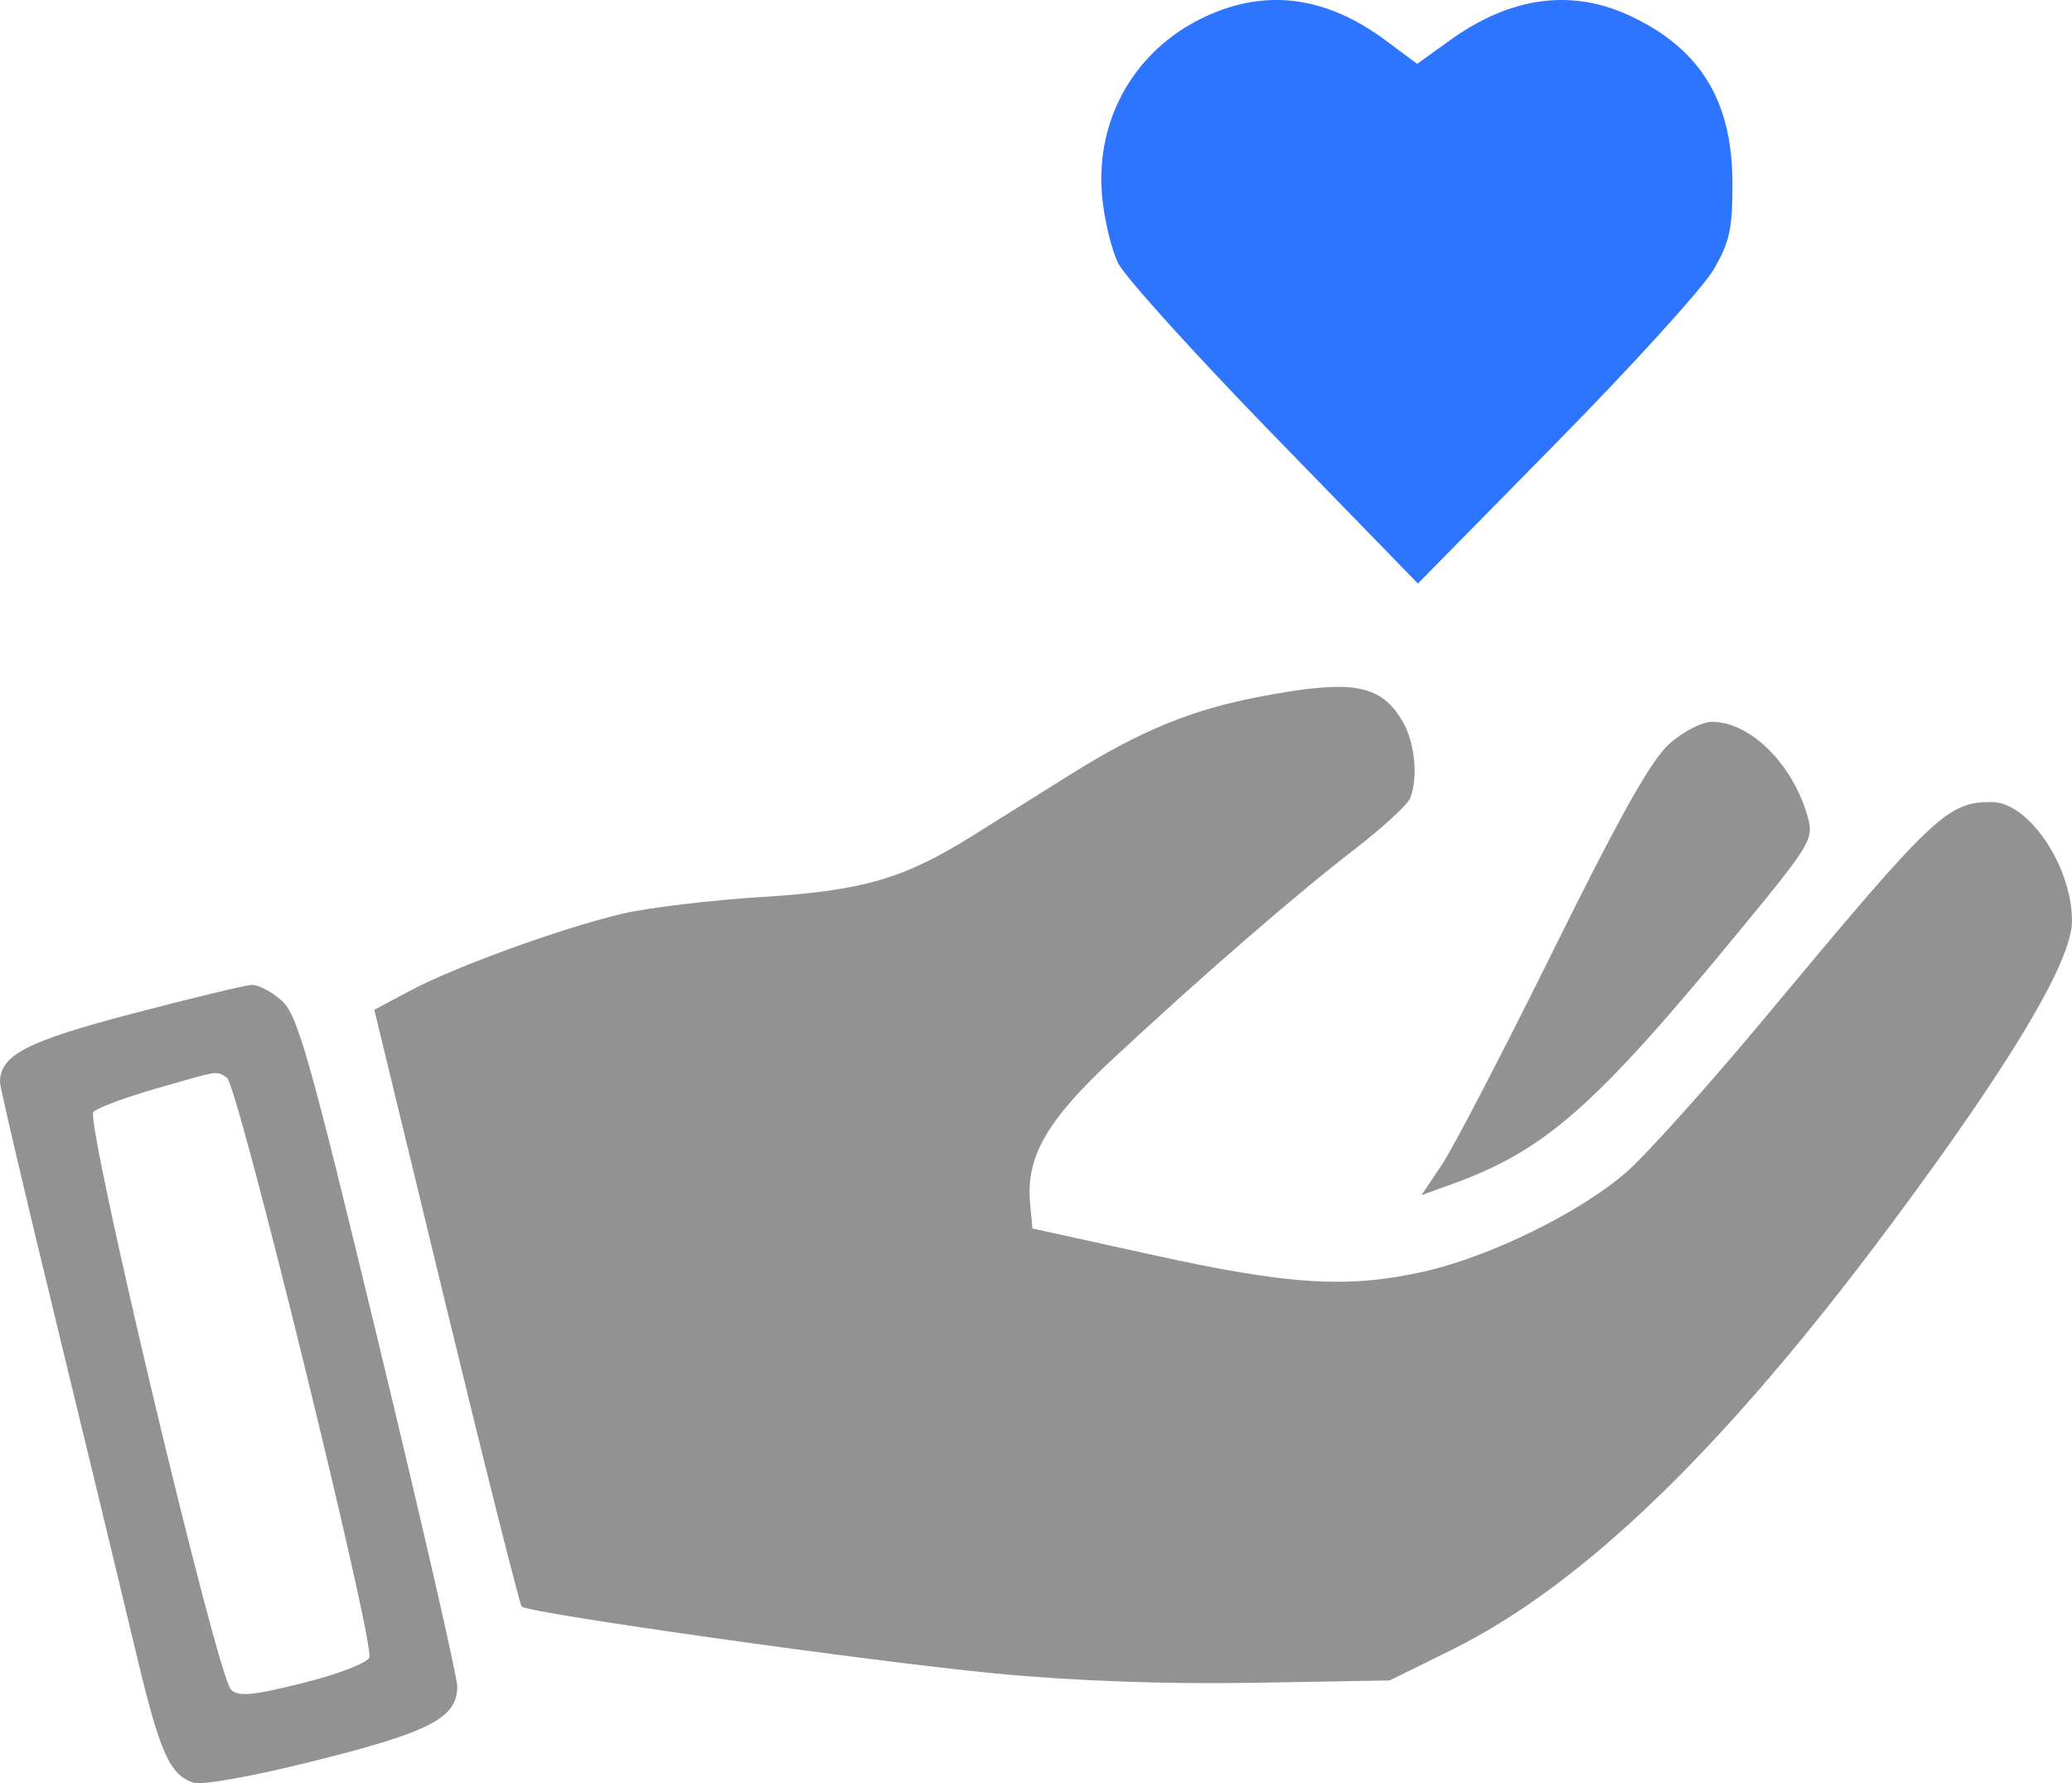 <svg width="43" height="37" viewBox="0 0 43 37" fill="none" xmlns="http://www.w3.org/2000/svg">
<path fill-rule="evenodd" clip-rule="evenodd" d="M26.171 14.451C24.736 14.722 23.676 15.156 22.222 16.066C21.54 16.494 20.618 17.071 20.174 17.348C18.749 18.238 17.9 18.484 15.791 18.614C14.731 18.68 13.43 18.837 12.9 18.963C11.628 19.267 9.454 20.056 8.517 20.554L7.768 20.953L9.259 27.106C10.079 30.49 10.785 33.294 10.828 33.337C10.965 33.473 18.075 34.477 20.675 34.726C22.283 34.88 24.203 34.949 26.013 34.918L28.84 34.869L30.1 34.248C32.854 32.89 35.784 30.057 39.246 25.404C41.739 22.054 43 19.94 43 19.11C43 17.974 42.101 16.642 41.334 16.642C40.41 16.642 40.142 16.896 36.636 21.108C35.46 22.52 34.159 23.97 33.744 24.329C32.784 25.163 30.922 26.076 29.552 26.385C27.982 26.738 26.762 26.665 23.947 26.045L21.426 25.491L21.378 24.975C21.287 24.006 21.721 23.249 23.104 21.964C24.965 20.233 26.904 18.552 28.118 17.618C28.699 17.17 29.216 16.694 29.267 16.559C29.433 16.118 29.363 15.411 29.112 14.977C28.66 14.196 28.072 14.091 26.171 14.451ZM34.639 15.438C34.268 15.77 33.605 16.951 32.24 19.711C31.203 21.808 30.162 23.811 29.927 24.162L29.5 24.799L30.108 24.58C32.049 23.882 33.074 22.986 36.013 19.42C37.598 17.497 37.647 17.417 37.512 16.939C37.208 15.856 36.321 14.978 35.532 14.978C35.32 14.978 34.925 15.181 34.639 15.438ZM2.744 21.034C0.55 21.609 0 21.894 0 22.457C0 22.559 0.529 24.814 1.175 27.47C1.821 30.125 2.559 33.182 2.816 34.264C3.314 36.366 3.518 36.829 4.013 36.989C4.195 37.049 5.263 36.856 6.574 36.526C8.935 35.934 9.49 35.642 9.49 34.991C9.49 34.796 8.755 31.592 7.857 27.871C6.42 21.916 6.179 21.063 5.847 20.764C5.639 20.576 5.357 20.43 5.218 20.437C5.08 20.445 3.967 20.713 2.744 21.034ZM4.711 22.365C4.933 22.509 7.778 34.092 7.665 34.393C7.623 34.506 7.001 34.745 6.283 34.923C5.236 35.184 4.943 35.211 4.793 35.058C4.5 34.76 1.761 23.256 1.939 23.073C2.021 22.988 2.603 22.771 3.231 22.59C4.599 22.197 4.479 22.215 4.711 22.365Z" fill="#929292"/>
<path d="M22.871 4.064C22.73 2.474 23.547 1.041 24.983 0.359C26.256 -0.246 27.511 -0.087 28.754 0.837L29.411 1.325L30.089 0.837C31.338 -0.063 32.6 -0.239 33.806 0.318C35.276 0.996 35.948 2.082 35.953 3.785C35.956 4.749 35.897 5.021 35.558 5.6C35.34 5.974 33.87 7.592 32.293 9.194L29.426 12.108L26.444 9.043C24.803 7.357 23.346 5.746 23.206 5.462C23.065 5.178 22.914 4.549 22.871 4.064Z" fill="#2D74FF"/>
</svg>

